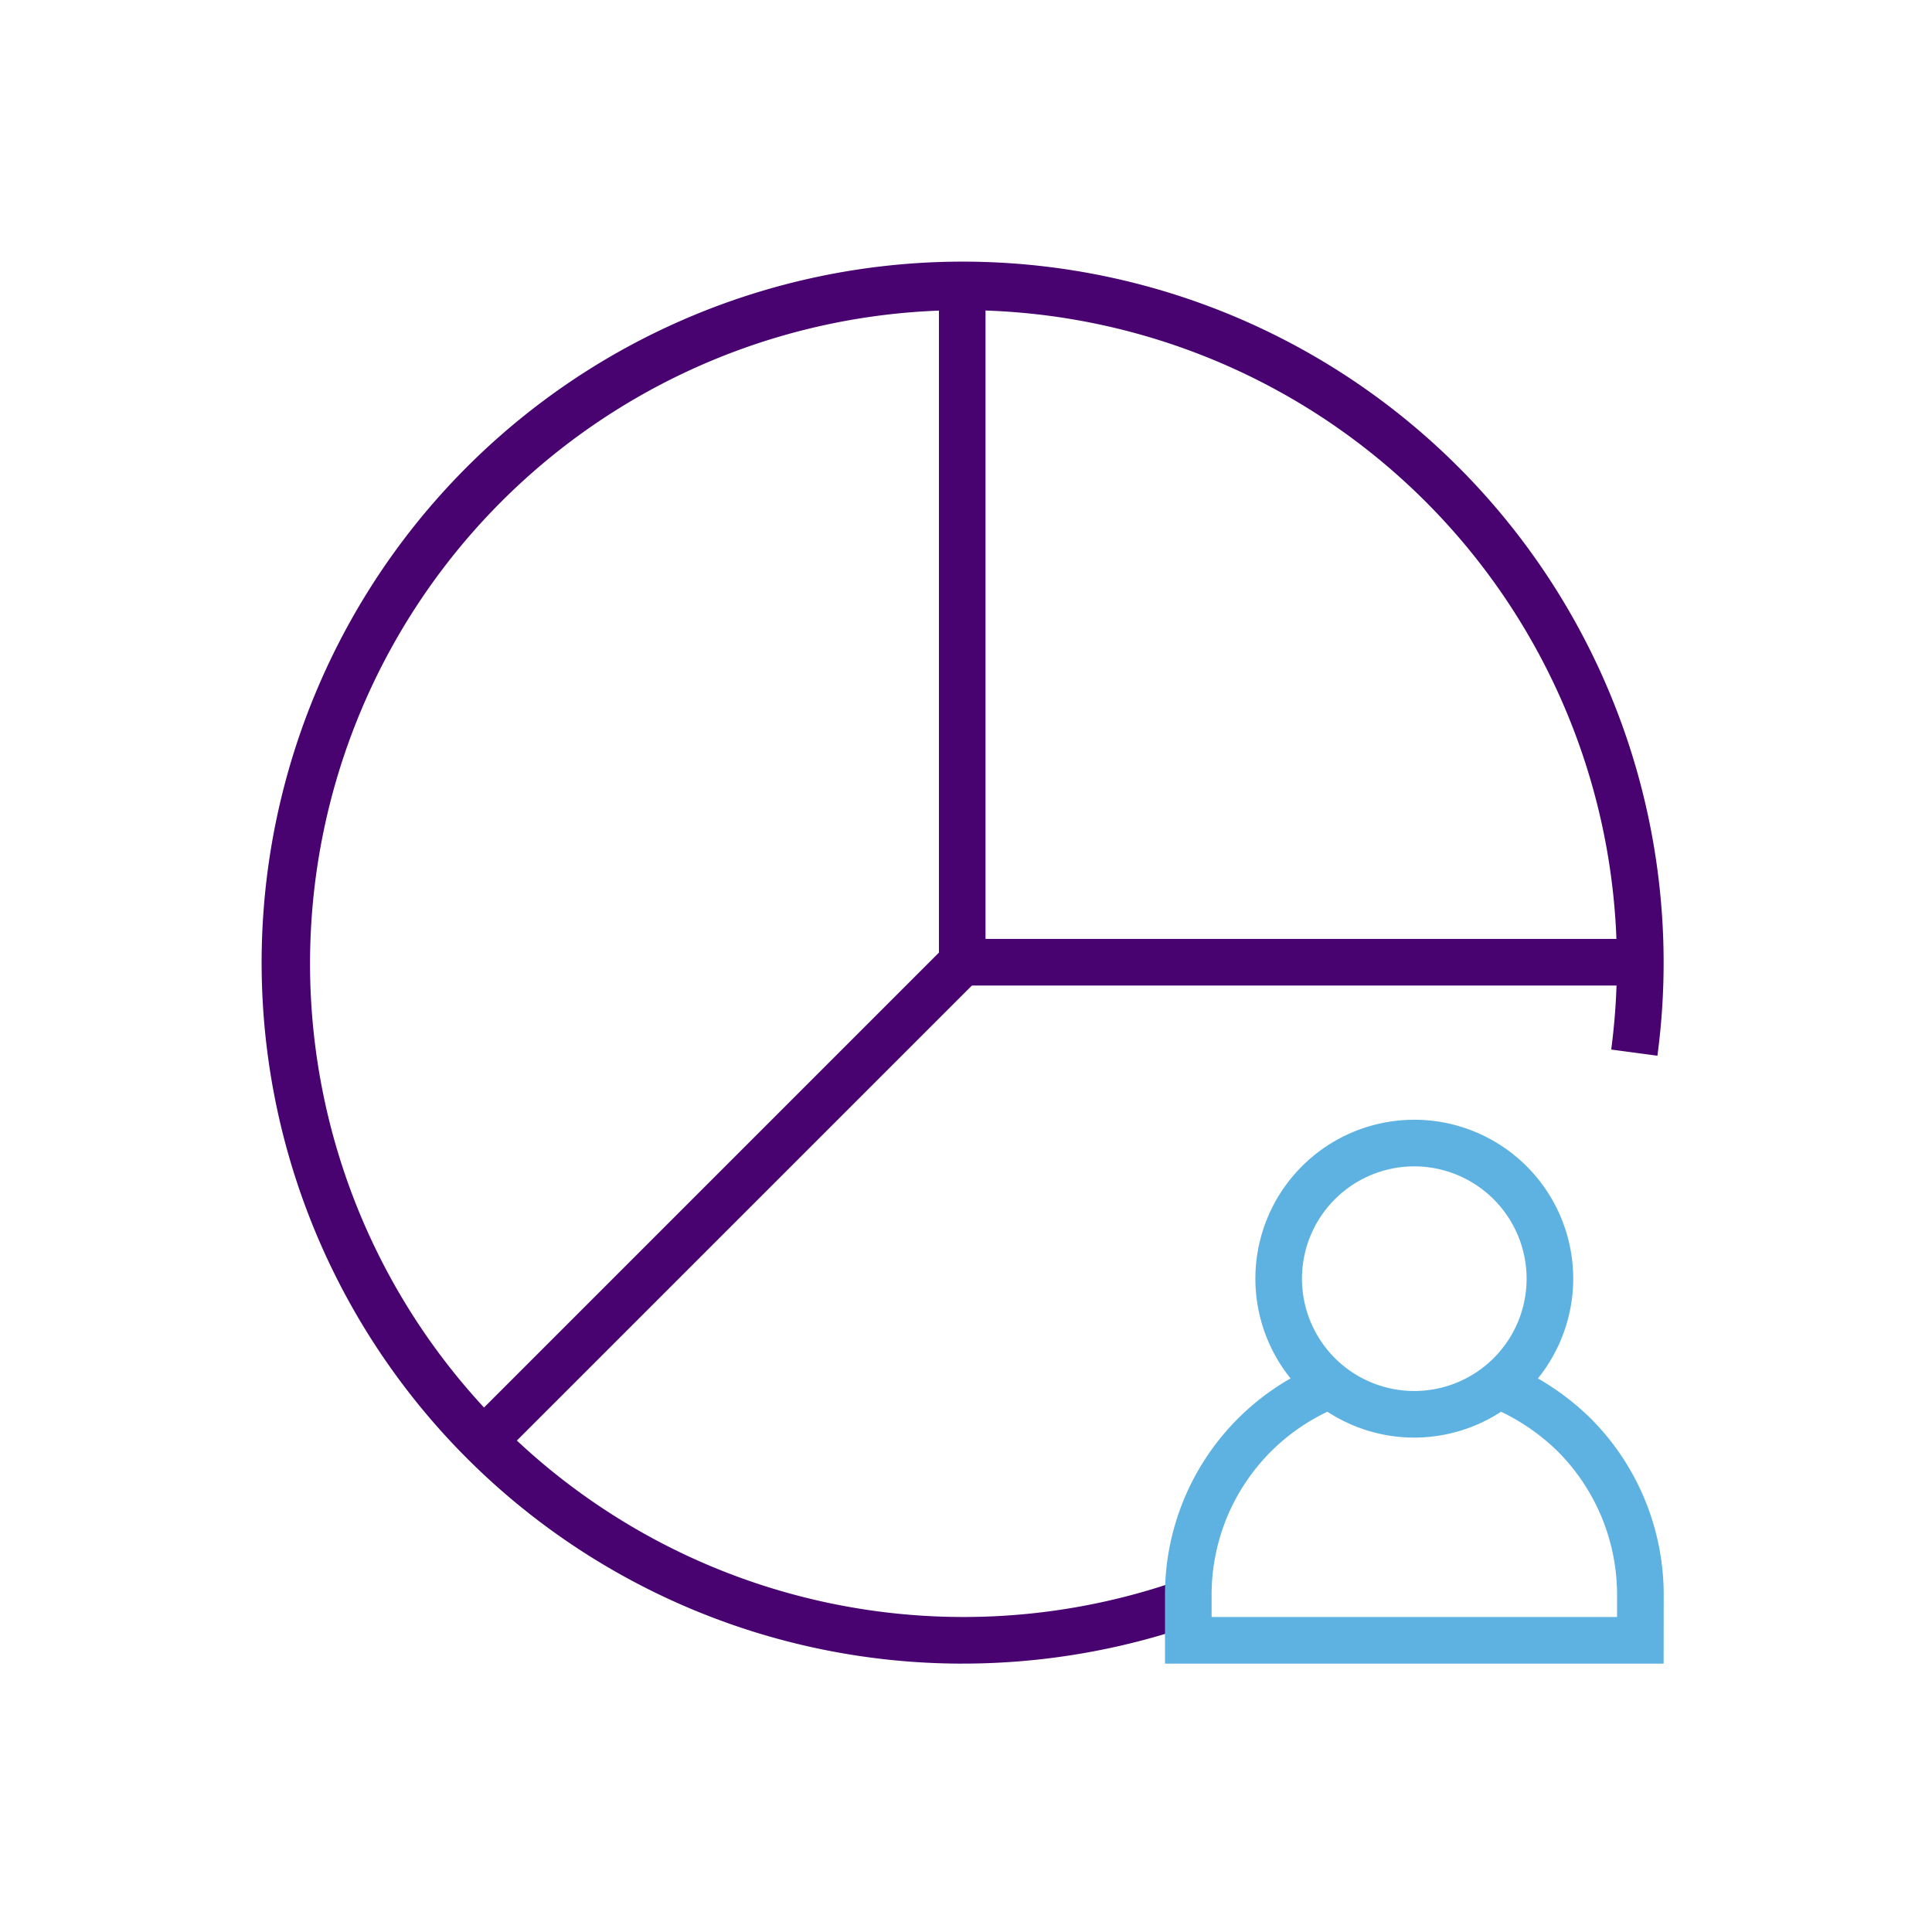 <svg xmlns="http://www.w3.org/2000/svg" xmlns:xlink="http://www.w3.org/1999/xlink" width="200" height="200" viewBox="0 0 200 200"><rect x="0" y="0" width="200" height="200" fill="#808080" stroke="none"/><defs><clipPath id="a"><rect width="145.218" height="145.218" fill="none"></rect></clipPath><clipPath id="c"><rect width="200" height="200"></rect></clipPath></defs><g id="b" clip-path="url(#c)"><rect width="200" height="200" fill="#fff"></rect><g transform="translate(27 27)"><path d="M21.068,123.508,17.657,120.1l48.9-48.9V2H71.38V73.2Z" transform="translate(3.641 0.413)" fill="#480370"></path><g transform="translate(0 0)"><g clip-path="url(#a)"><path d="M72.608,145.218a72.567,72.567,0,1,1,71.967-62.929l-4.783-.64a67.642,67.642,0,1,0-44.582,54.9l1.595,4.555a73,73,0,0,1-24.2,4.112" transform="translate(0 0)" fill="#480370"></path><path d="M101.806,106.619a16.451,16.451,0,1,1,16.453-16.451,16.47,16.47,0,0,1-16.453,16.451m0-28.078a11.627,11.627,0,1,0,11.628,11.627,11.64,11.64,0,0,0-11.628-11.627" transform="translate(17.6 15.2)" fill="#5db2e2"></path><path d="M129.218,125.708H77.6v-7.091a25.769,25.769,0,0,1,16.255-24l1.8,4.476a20.966,20.966,0,0,0-13.23,19.522v2.266h41.973v-2.266a21.029,21.029,0,0,0-6.135-14.87,21.932,21.932,0,0,0-7.1-4.656l1.817-4.469a26.725,26.725,0,0,1,8.688,5.705,25.846,25.846,0,0,1,7.557,18.29Z" transform="translate(16 19.51)" fill="#5db2e2"></path><rect width="70.197" height="4.825" transform="translate(72.608 70.197)" fill="#480370"></rect></g></g></g></g></svg>